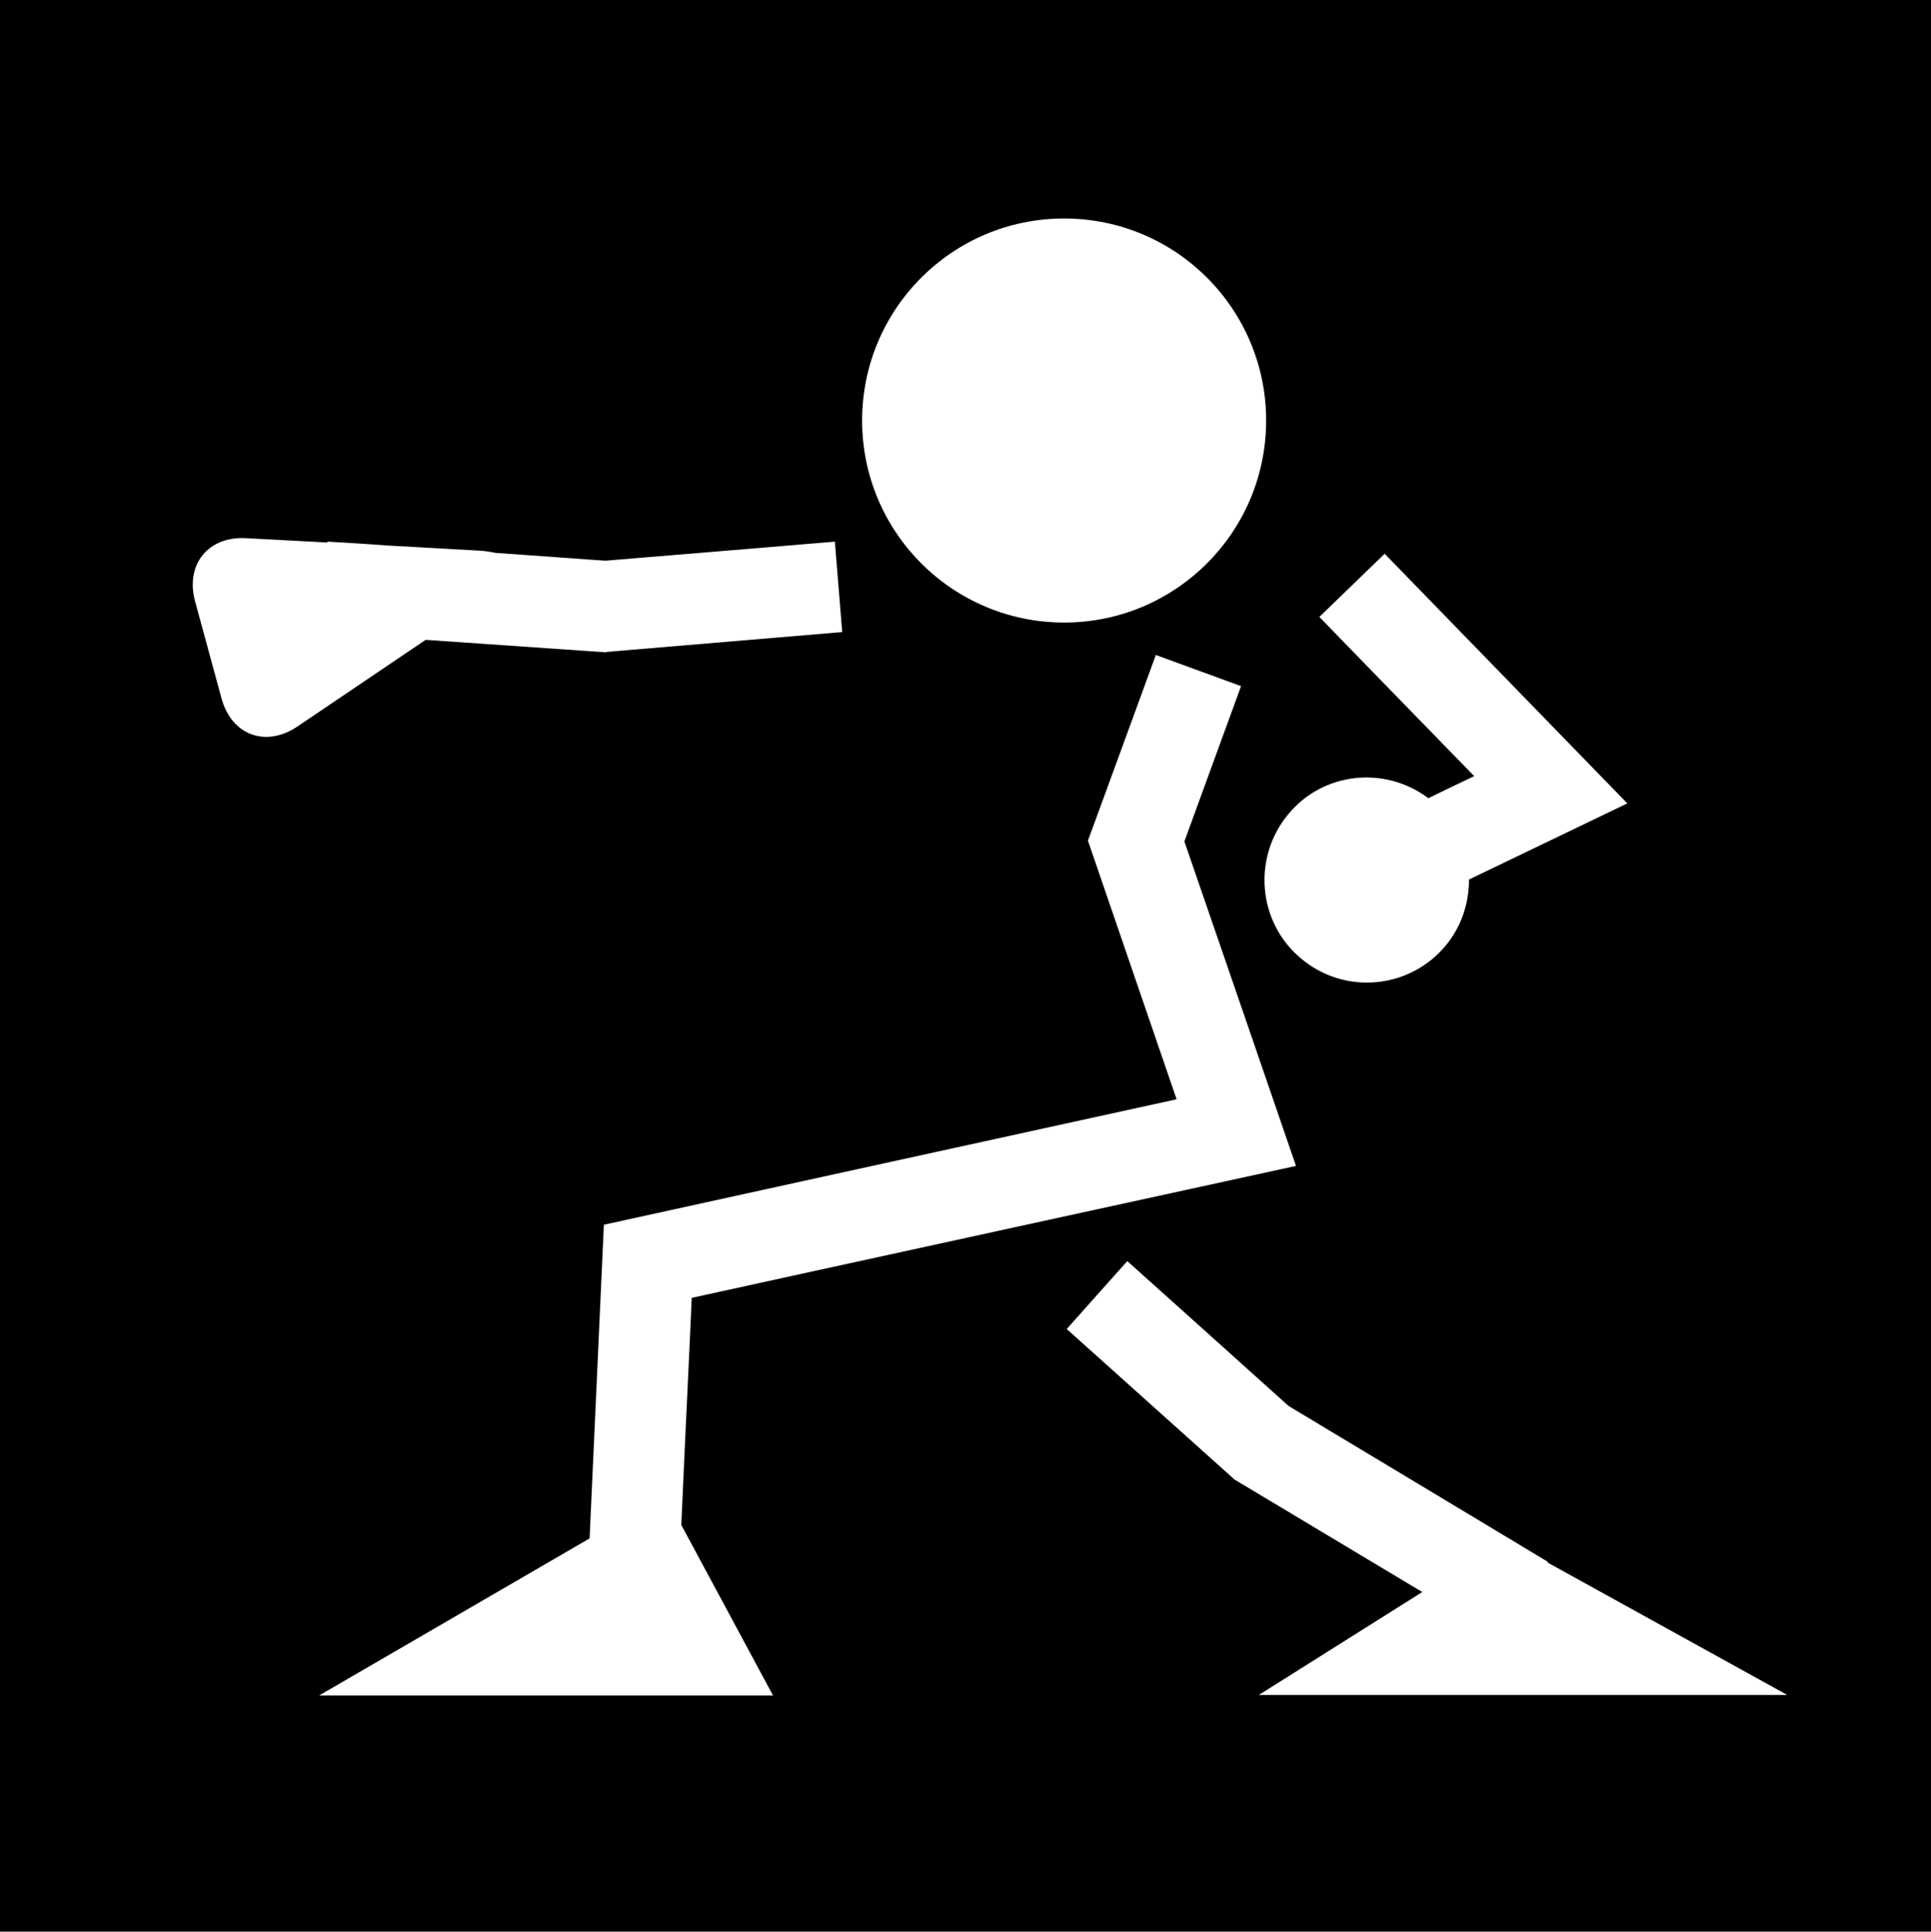 <svg viewBox="0 0 44.64 44.65" xmlns="http://www.w3.org/2000/svg"><path d="m0 0h44.64v44.65h-44.64z"/><g fill="#fff"><path d="m24.6 14.39c2.58 0 4.67-2.09 4.67-4.67s-2.09-4.67-4.67-4.67-4.67 2.09-4.67 4.67 2.09 4.67 4.67 4.67"/><path d="m41.3 39.17-5.52-3.05v-.02s-5.82-3.5-5.99-3.6c-.14-.13-3.73-3.35-3.73-3.35l-1.4 1.57 3.88 3.48 4.34 2.6-3.78 2.38h12.21"/><path d="m15.99 30c1.4-.31 13.97-3.05 13.97-3.05s-2.36-6.87-2.58-7.5c.21-.58 1.31-3.59 1.31-3.59l-1.97-.72-1.44 3.94-.13.35s1.52 4.43 2.05 5.98c-1.93.42-13.24 2.9-13.24 2.9l-.33 7.25-6.25 3.63h10.49l-2.12-3.94c.09-2.05.21-4.49.24-5.23"/><path d="m29.79 18.81c-.84 1-.72 2.5.28 3.34 1 .85 2.5.72 3.34-.28.38-.45.55-1 .55-1.54l3.66-1.76-5.61-5.77-1.51 1.46s2.34 2.41 3.58 3.68c-.34.16-.71.34-1.06.51-1-.75-2.42-.61-3.23.36"/><path d="m14.01 15.07 5.46-.46-.17-2.09s-5.15.43-5.3.44c-.07 0-1.23-.09-2.54-.18-.1-.02-.21-.04-.35-.05l-2.14-.12c-.82-.06-1.4-.09-1.4-.09v.02s-1.88-.1-1.88-.1c-.88-.05-1.41.61-1.18 1.46l.61 2.24c.23.85 1.02 1.15 1.76.65l2.96-2 4.19.29"/></g></svg>